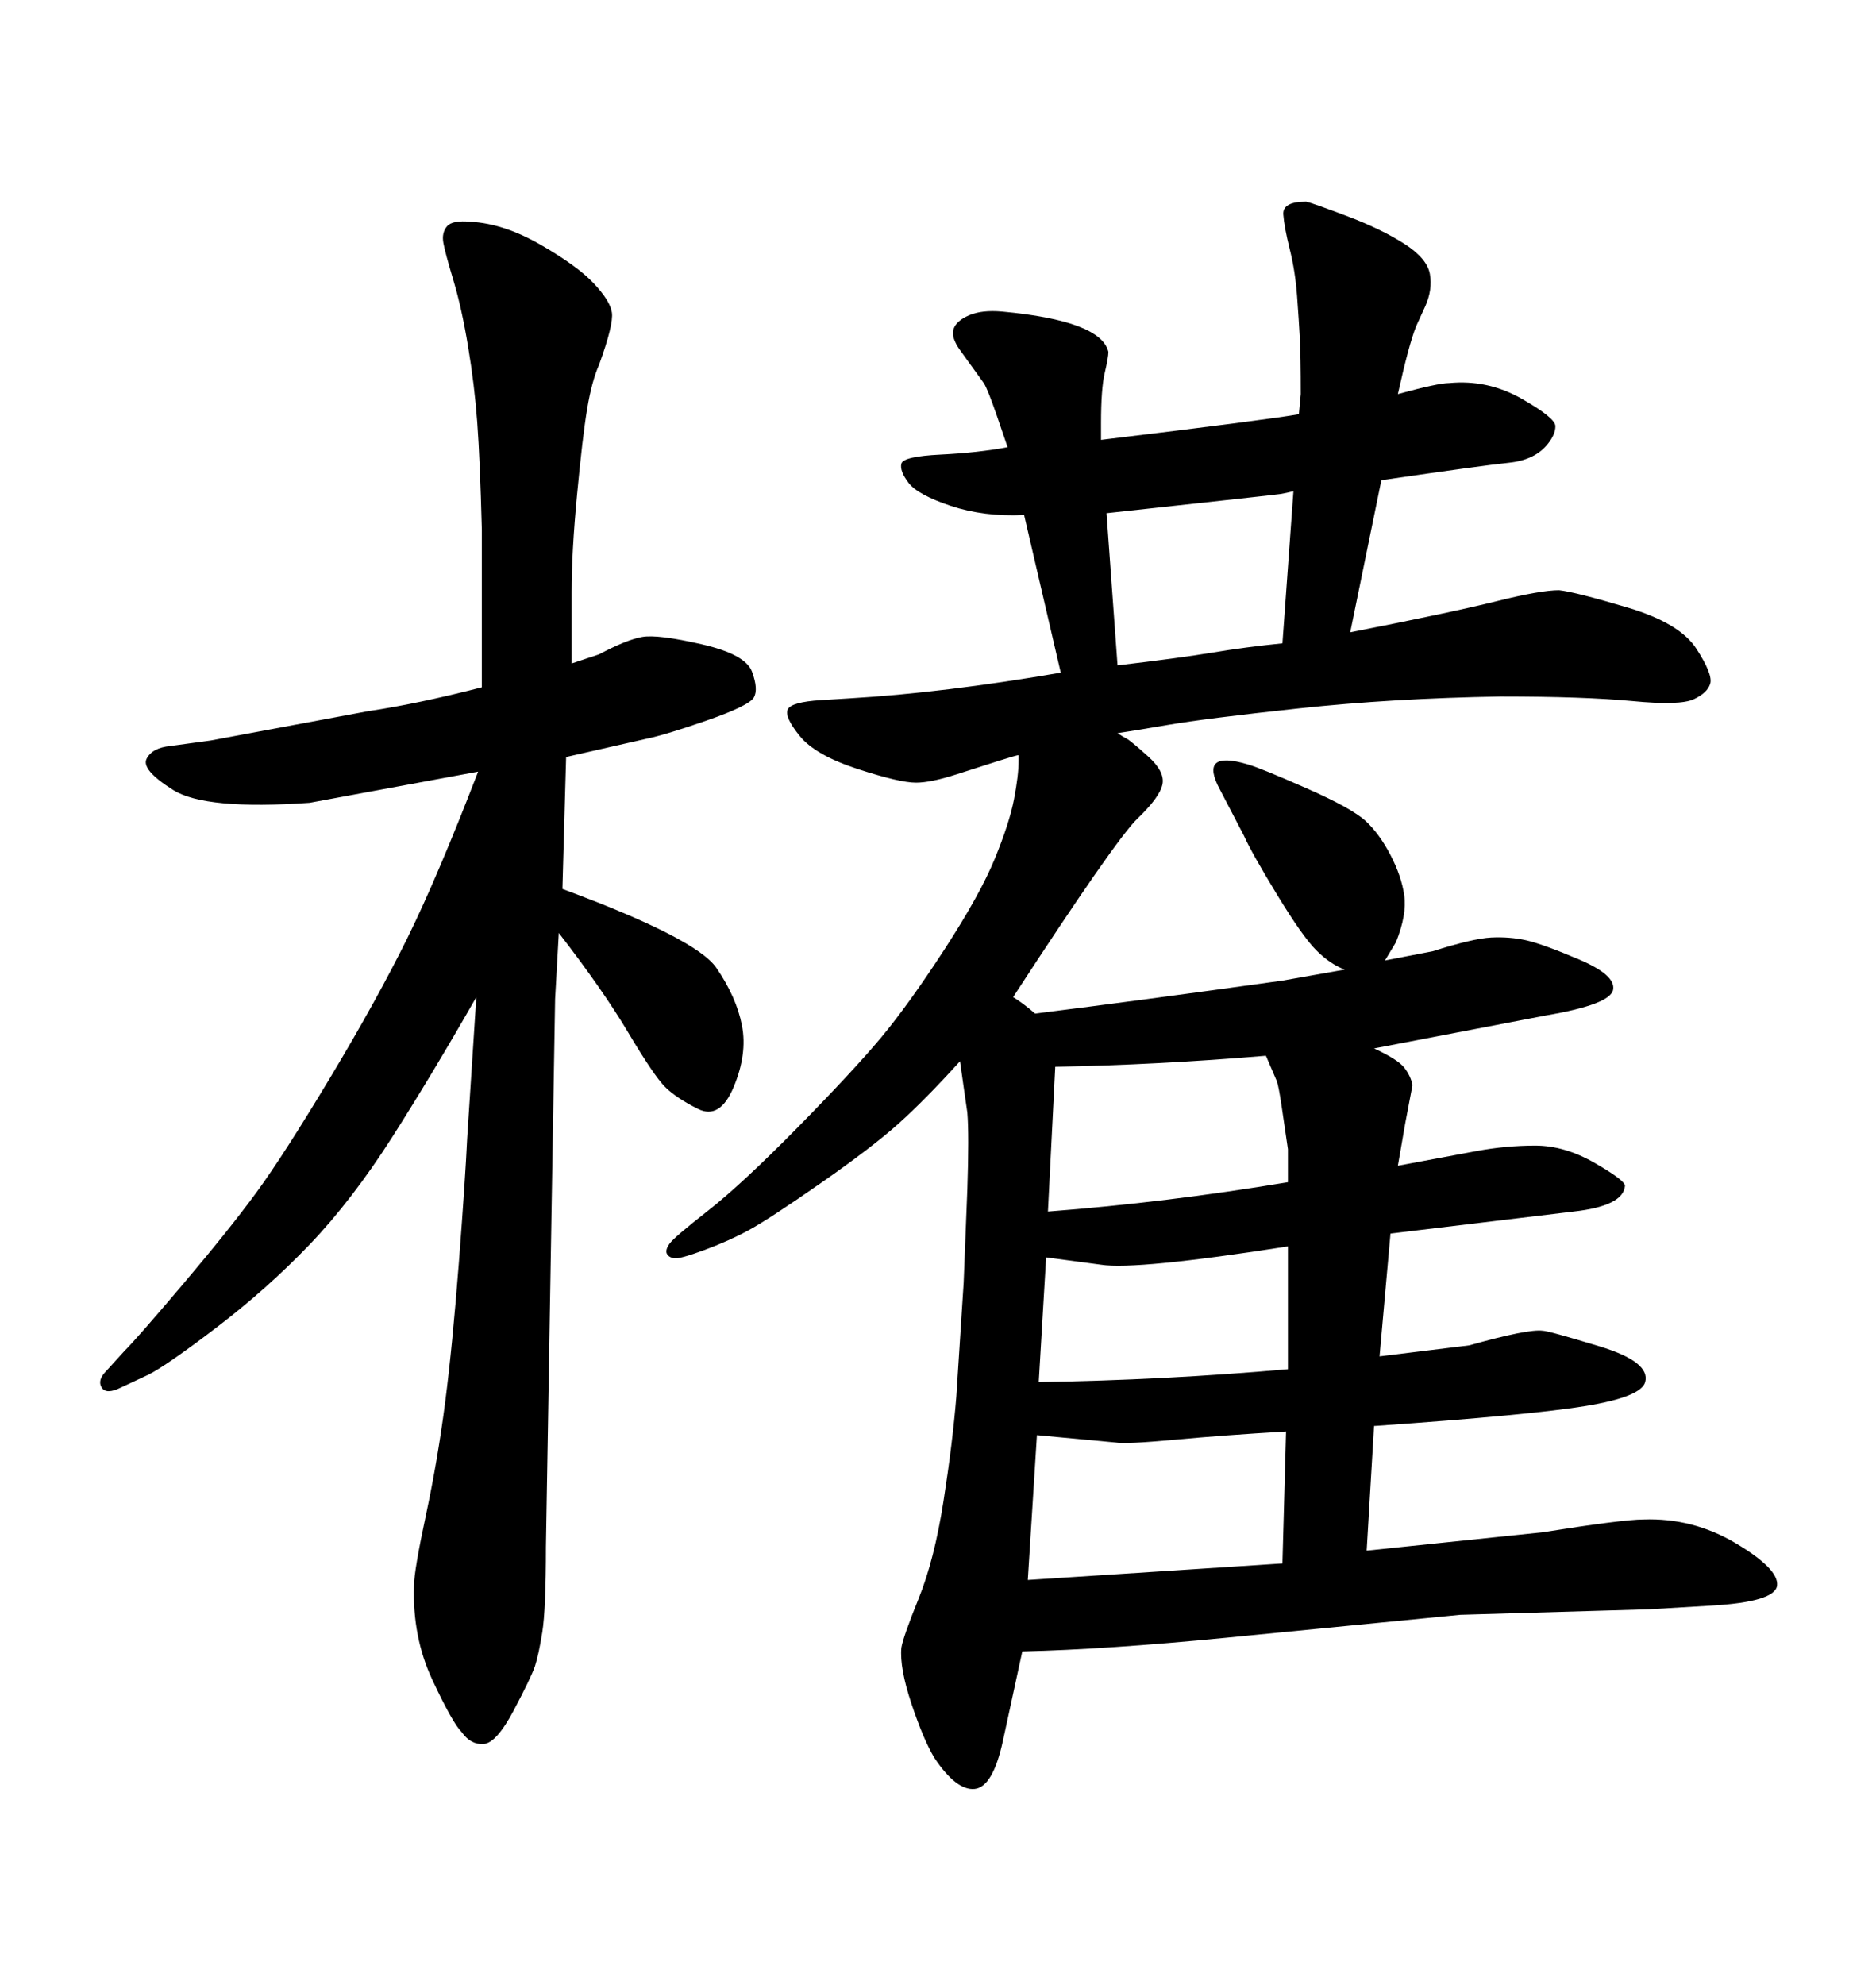 <svg xmlns="http://www.w3.org/2000/svg" xmlns:xlink="http://www.w3.org/1999/xlink" width="300" height="317.285"><path d="M169.63 107.52L169.63 107.52L163.77 82.32Q157.32 82.62 152.05 80.86Q146.78 79.10 145.31 77.20Q143.85 75.29 144.14 74.12Q144.43 72.95 150.44 72.66Q156.45 72.36 161.13 71.48L161.13 71.48Q160.84 70.61 159.38 66.36Q157.91 62.11 157.32 61.23L157.32 61.23L153.52 55.96Q152.05 53.91 152.49 52.59Q152.93 51.27 154.98 50.39Q157.03 49.51 160.25 49.80L160.25 49.80Q176.07 51.27 177.25 56.25L177.25 56.25Q177.25 57.13 176.66 59.62Q176.07 62.11 176.07 67.68L176.07 67.68L176.07 69.14L176.07 70.31Q202.73 67.09 207.71 66.21L207.71 66.21L208.01 62.99Q208.01 56.84 207.86 54.05Q207.71 51.27 207.42 47.31Q207.13 43.36 206.25 39.84Q205.37 36.33 205.22 34.28Q205.08 32.23 208.89 32.23L208.89 32.23Q210.06 32.52 215.48 34.57Q220.90 36.62 224.56 38.96Q228.22 41.31 228.66 43.80Q229.10 46.29 227.93 48.93L227.93 48.93L226.46 52.15Q225.29 55.08 223.54 62.99L223.54 62.99Q229.98 61.23 231.74 61.23L231.74 61.23Q237.89 60.64 243.31 63.72Q248.73 66.80 248.73 68.12Q248.73 69.43 247.56 70.90L247.56 70.90Q245.51 73.54 241.26 73.97Q237.01 74.41 220.90 76.76L220.90 76.76L215.92 101.07Q232.32 97.85 239.36 96.09Q246.39 94.34 249.32 94.34L249.32 94.34Q251.95 94.63 260.30 97.12Q268.65 99.61 271.29 103.71Q273.93 107.81 273.49 109.28Q273.05 110.74 270.85 111.77Q268.65 112.79 261.04 112.06Q253.42 111.33 239.94 111.33L239.94 111.33Q222.66 111.62 207.71 113.23Q192.77 114.84 186.77 115.87Q180.76 116.89 178.71 117.19L178.71 117.19Q179.59 117.77 180.18 118.07Q180.76 118.36 183.54 120.85Q186.33 123.34 185.89 125.39Q185.45 127.44 181.93 130.81Q178.42 134.18 162.01 159.38L162.01 159.38Q163.48 160.25 165.53 162.01L165.53 162.01Q181.93 159.96 205.08 156.74L205.08 156.74L215.04 154.98Q212.70 154.10 210.50 151.90Q208.30 149.71 204.20 142.97Q200.10 136.23 198.93 133.59L198.93 133.59L195.12 126.27Q191.60 119.82 199.51 122.17L199.51 122.17Q201.56 122.75 208.89 125.98Q216.21 129.20 218.41 131.25Q220.61 133.30 222.36 136.67Q224.12 140.04 224.56 143.12Q225 146.19 223.24 150.59L223.24 150.59Q222.36 152.05 221.48 153.52L221.48 153.52L229.10 152.05Q235.55 150 238.48 149.85Q241.41 149.71 244.04 150.29Q246.68 150.88 252.54 153.37Q258.40 155.86 257.96 158.20Q257.52 160.55 247.27 162.30L247.27 162.30L219.73 167.58Q223.54 169.34 224.56 170.65Q225.59 171.97 225.88 173.44L225.88 173.44L224.71 179.59L223.54 186.33L236.13 183.98Q240.82 183.11 245.51 183.11Q250.20 183.11 255.03 185.89Q259.86 188.67 259.86 189.55L259.86 189.55Q259.57 192.77 251.66 193.65L251.66 193.65L222.36 197.17L220.61 216.80L234.96 215.04Q244.34 212.40 246.68 212.70L246.68 212.70Q247.56 212.70 255.76 215.19Q263.96 217.68 263.09 220.90L263.09 220.90Q262.50 223.24 253.71 224.71Q244.92 226.17 219.73 227.93L219.73 227.93L218.55 247.85L246.68 244.92Q259.57 242.87 262.79 242.87L262.79 242.87Q270.70 242.58 277.59 246.68Q284.47 250.78 284.18 253.42Q283.89 256.05 273.63 256.64L273.63 256.64L263.67 257.23L233.50 258.11Q215.63 259.86 196.14 261.77Q176.66 263.67 163.48 263.96L163.48 263.96Q162.01 270.70 160.40 278.17Q158.79 285.64 155.86 285.94Q152.93 286.23 149.41 280.96L149.41 280.96Q147.66 278.03 145.75 272.31Q143.85 266.60 144.14 263.38L144.14 263.38Q144.43 261.62 146.92 255.47Q149.41 249.32 150.88 239.94Q152.34 230.57 152.93 223.24L152.93 223.24L154.10 205.08L154.69 190.14Q154.98 181.35 154.69 177.83L154.69 177.83L154.10 173.73L153.52 169.63Q147.95 175.78 143.70 179.59Q139.45 183.40 131.25 189.11Q123.05 194.82 119.82 196.58Q116.60 198.34 112.65 199.80Q108.69 201.27 107.81 201.12Q106.93 200.98 106.64 200.39Q106.35 199.80 107.08 198.78Q107.81 197.75 113.23 193.51Q118.65 189.26 127.59 180.18Q136.52 171.09 140.92 165.82Q145.31 160.55 151.03 151.76Q156.74 142.97 159.08 137.26Q161.43 131.54 162.16 127.73Q162.89 123.93 162.89 121.58L162.89 121.58L162.89 120.70Q162.60 120.70 159.81 121.58Q157.03 122.46 152.93 123.78Q148.83 125.10 146.48 125.10L146.48 125.10Q143.85 125.10 137.11 122.90Q130.37 120.70 127.88 117.63Q125.39 114.55 125.98 113.38Q126.56 112.21 131.25 111.91L131.25 111.91L135.94 111.62Q150.88 110.74 169.63 107.52ZM176.95 82.03L178.71 106.35Q188.67 105.18 193.95 104.30Q199.22 103.42 205.08 102.83L205.08 102.83L206.84 78.52Q205.66 78.81 204.79 78.96Q203.91 79.10 176.95 82.03L176.95 82.03ZM165.82 229.39L164.36 252.54L205.08 249.90L205.66 228.81Q195.70 229.39 187.79 230.13Q179.88 230.86 178.42 230.57L178.42 230.57L165.82 229.39ZM167.29 200.98L166.11 220.90Q186.04 220.61 205.96 218.85L205.96 218.85L205.96 199.22Q181.64 203.03 176.07 202.15L176.07 202.15L167.29 200.98ZM168.75 170.51L167.58 193.65Q186.62 192.19 205.96 188.96L205.96 188.96L205.96 183.69Q205.37 179.59 204.93 176.66Q204.49 173.73 204.20 172.85L204.20 172.85L202.44 168.75Q185.16 170.21 168.75 170.51L168.75 170.51ZM89.36 149.12L88.77 159.67L87.30 247.27Q87.30 257.23 86.72 260.89Q86.13 264.55 85.55 266.31Q84.96 268.07 82.18 273.34Q79.39 278.61 77.34 278.76Q75.29 278.91 73.83 276.86L73.83 276.86Q72.36 275.39 69.14 268.51Q65.92 261.62 66.21 253.42L66.21 253.42Q66.21 251.07 68.12 242.14Q70.02 233.20 71.19 224.12Q72.36 215.04 73.39 201.71Q74.41 188.38 74.71 181.93L74.71 181.93L76.17 159.38Q69.14 171.68 62.70 181.79Q56.25 191.89 49.51 198.93Q42.77 205.96 34.72 212.11Q26.66 218.26 23.73 219.73L23.73 219.73L19.34 221.78Q16.99 222.95 16.26 221.78Q15.53 220.61 16.99 219.14L16.99 219.14L19.92 215.92Q21.97 213.87 29.30 205.22Q36.62 196.58 41.02 190.58Q45.41 184.57 52.88 172.12Q60.35 159.67 65.19 149.85Q70.02 140.04 76.46 123.34L76.46 123.34L49.51 128.32Q32.81 129.49 27.69 126.27Q22.56 123.05 23.44 121.29Q24.32 119.53 27.25 119.24L27.25 119.24L33.69 118.36L58.89 113.67Q66.80 112.50 77.05 109.86L77.05 109.86L77.05 84.67Q76.76 73.54 76.32 67.53Q75.88 61.52 74.85 55.37Q73.83 49.22 72.51 44.82Q71.19 40.43 70.90 38.82Q70.61 37.21 71.48 36.18Q72.36 35.16 75.29 35.45L75.29 35.45Q80.57 35.74 86.43 39.11Q92.29 42.48 94.92 45.26Q97.56 48.05 97.85 49.95Q98.14 51.86 95.80 58.30L95.80 58.30Q94.63 60.94 93.90 65.33Q93.16 69.73 92.29 78.96Q91.41 88.18 91.41 94.63L91.41 94.63L91.41 106.05L95.80 104.59Q100.20 102.25 102.69 101.81Q105.18 101.37 112.21 102.98Q119.24 104.59 120.26 107.37Q121.29 110.16 120.56 111.47Q119.82 112.79 113.09 115.14Q106.35 117.48 103.42 118.07L103.42 118.07L90.53 121.00L89.94 142.09Q111.33 150 114.55 154.69Q117.77 159.38 118.65 163.92Q119.53 168.46 117.33 173.73Q115.14 179.00 111.62 177.25Q108.11 175.49 106.35 173.73Q104.59 171.97 100.49 165.09Q96.39 158.20 89.36 149.12L89.36 149.12Z"/></svg>
